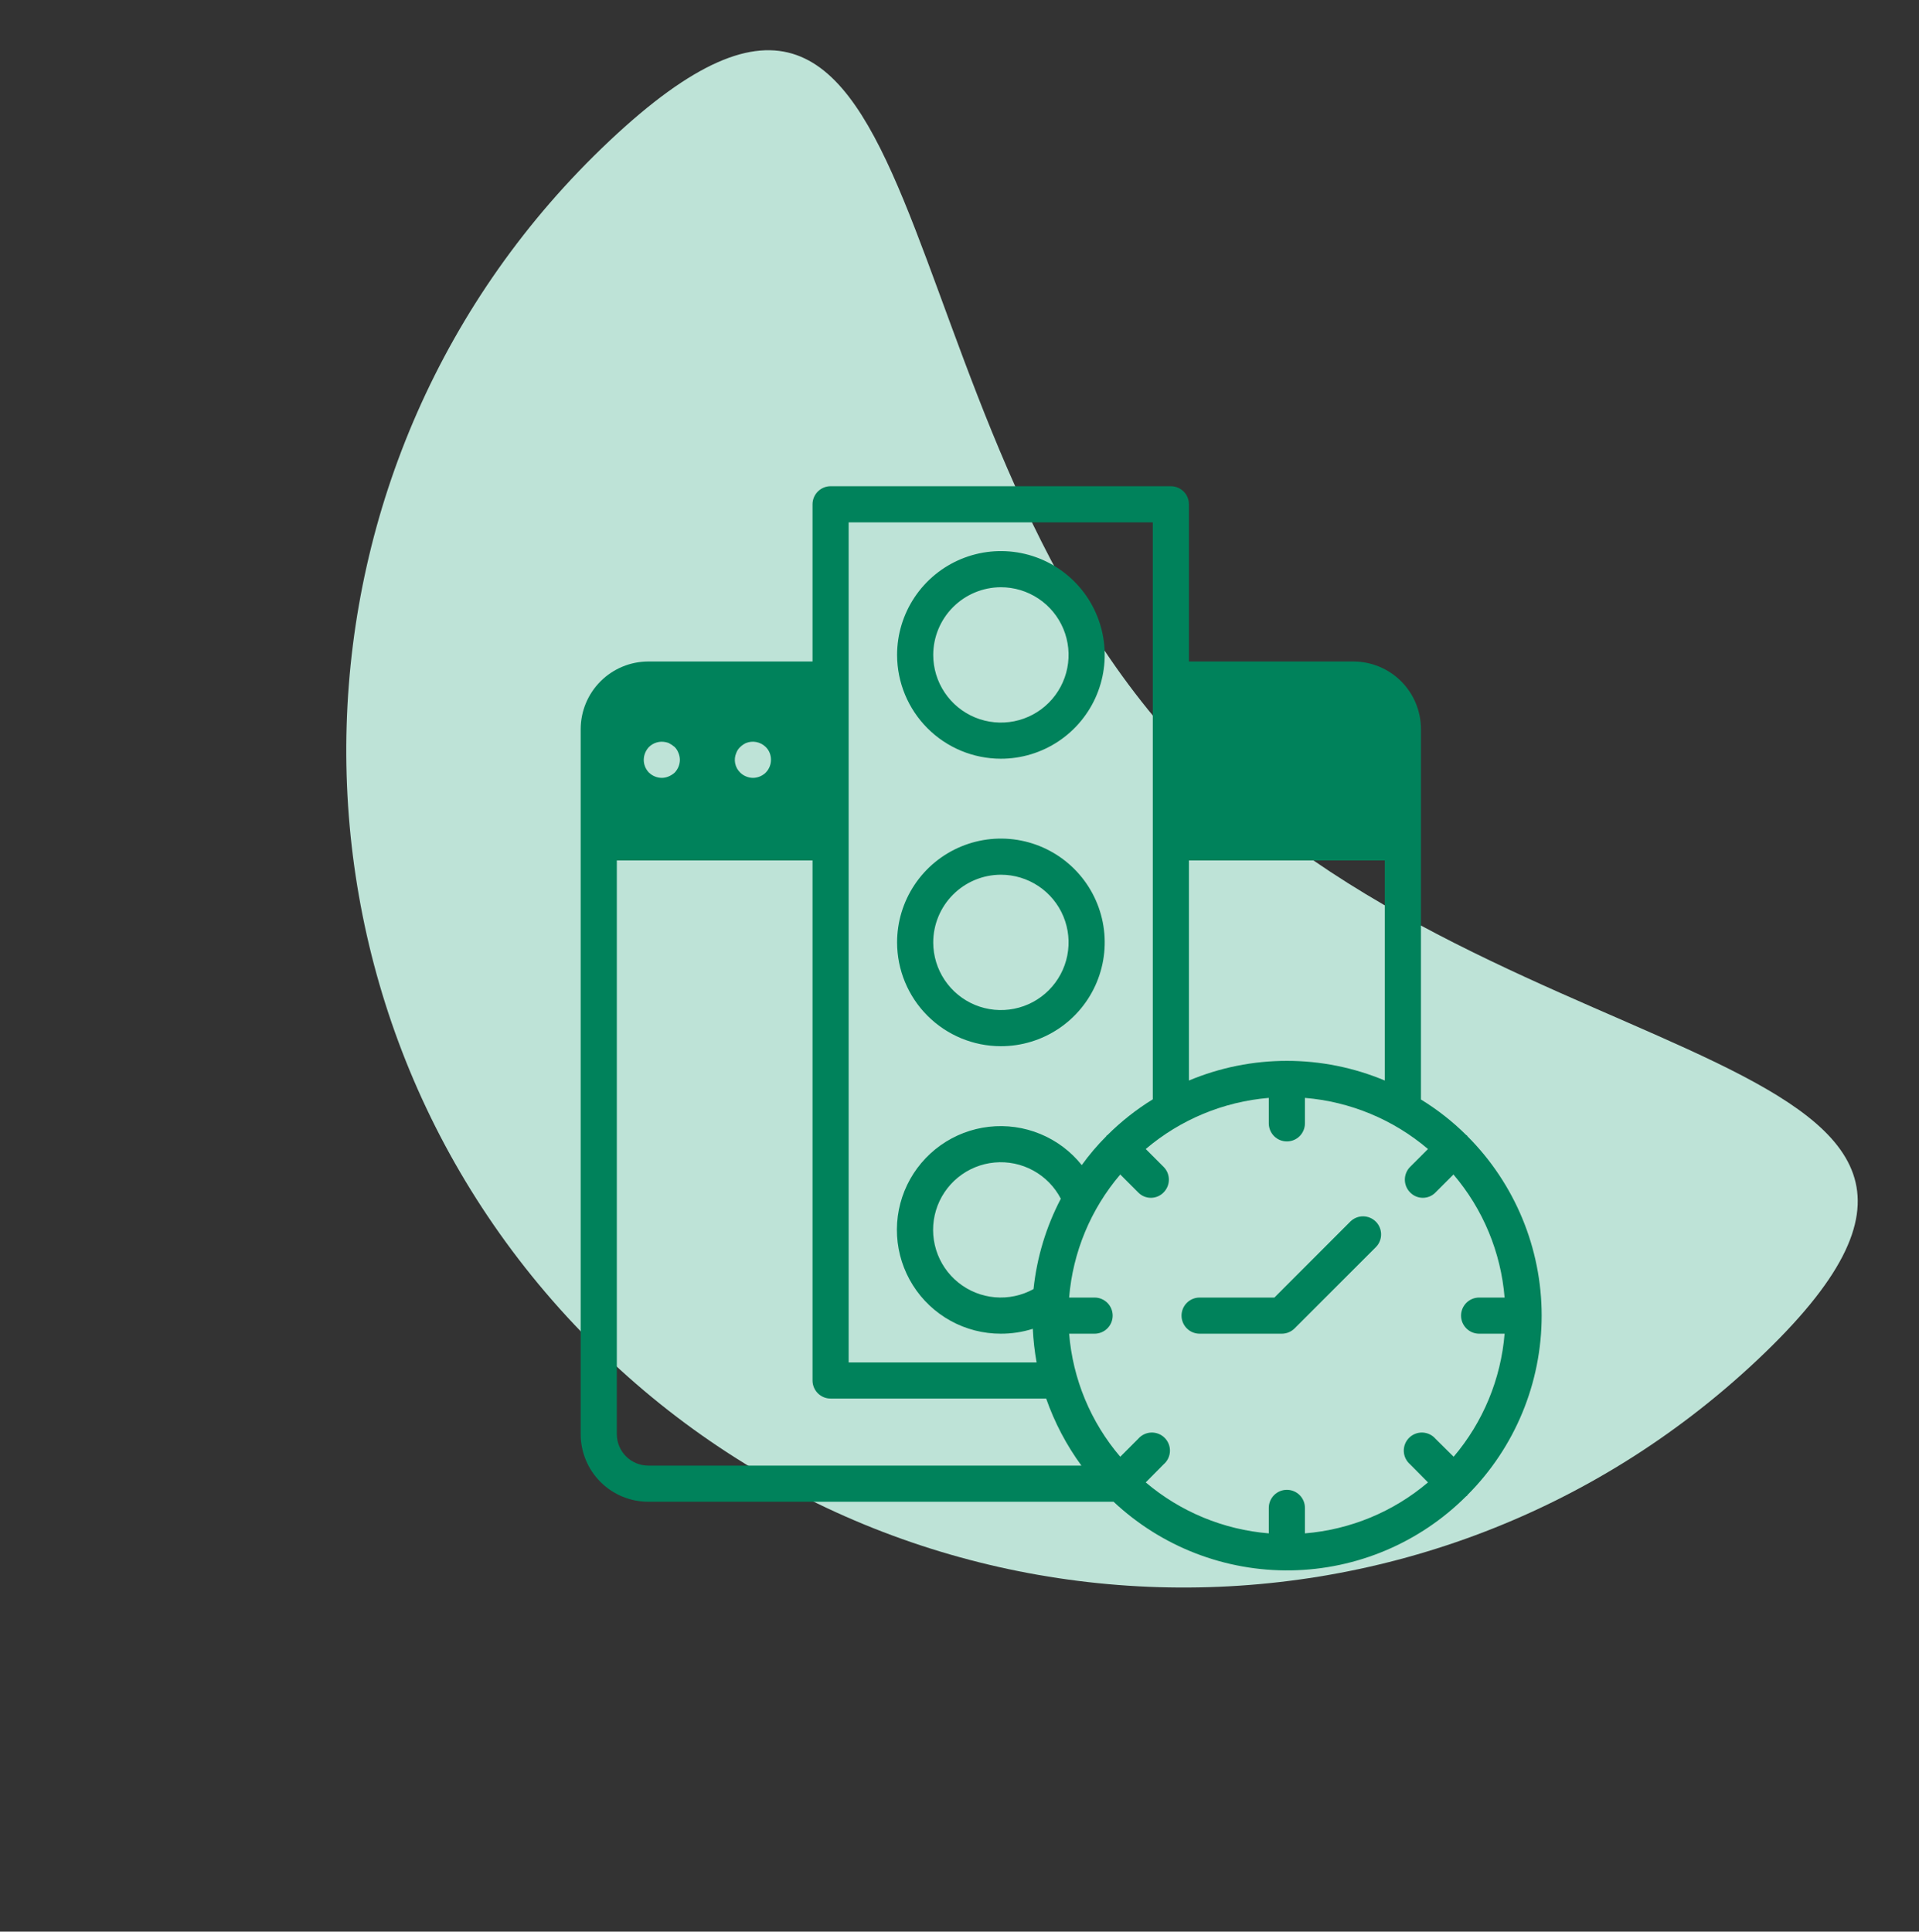 <?xml version="1.0" encoding="utf-8"?>
<svg xmlns="http://www.w3.org/2000/svg" fill="none" height="152" viewBox="0 0 151 152" width="151">
<rect x="0" y="0" width="151" height="152" fill="#333333" stroke="none"/>
<path d="M93.126 59.042C118.075 85.526 164.783 82.047 138.299 106.995C111.815 131.944 70.121 130.699 45.173 104.215C20.224 77.731 21.47 36.036 47.954 11.088C74.438 -13.86 68.178 32.558 93.126 59.042Z" fill="#D5FFF2" fill-opacity="0.86"/>
<path d="M78.751 59.703C80.367 59.705 81.947 59.226 83.292 58.329C84.636 57.432 85.684 56.157 86.303 54.664C86.923 53.171 87.085 51.528 86.77 49.943C86.455 48.357 85.677 46.901 84.534 45.758C83.391 44.615 81.935 43.837 80.35 43.522C78.765 43.207 77.122 43.37 75.629 43.989C74.136 44.608 72.86 45.656 71.963 47.001C71.066 48.345 70.588 49.925 70.589 51.541C70.593 53.705 71.454 55.779 72.984 57.309C74.513 58.839 76.587 59.7 78.751 59.703ZM78.751 46.209C79.804 46.208 80.834 46.519 81.71 47.103C82.587 47.687 83.271 48.518 83.675 49.49C84.079 50.462 84.186 51.533 83.982 52.566C83.778 53.599 83.272 54.549 82.528 55.295C81.785 56.04 80.837 56.549 79.804 56.756C78.771 56.962 77.7 56.858 76.727 56.457C75.753 56.055 74.921 55.374 74.335 54.499C73.748 53.624 73.434 52.595 73.433 51.541C73.433 50.13 73.993 48.776 74.99 47.777C75.987 46.777 77.339 46.214 78.751 46.209Z" fill="#00825B"/>
<path d="M78.751 82.325C80.367 82.326 81.947 81.848 83.292 80.951C84.636 80.054 85.684 78.778 86.303 77.285C86.923 75.793 87.085 74.15 86.77 72.564C86.455 70.979 85.677 69.523 84.534 68.38C83.391 67.237 81.935 66.459 80.35 66.144C78.765 65.829 77.122 65.992 75.629 66.611C74.136 67.23 72.86 68.278 71.963 69.622C71.066 70.967 70.588 72.547 70.589 74.163C70.593 76.327 71.454 78.401 72.984 79.931C74.513 81.46 76.587 82.322 78.751 82.325ZM78.751 68.831C79.804 68.83 80.834 69.141 81.71 69.725C82.587 70.309 83.271 71.139 83.675 72.112C84.079 73.084 84.186 74.155 83.982 75.188C83.778 76.221 83.272 77.171 82.528 77.916C81.785 78.662 80.837 79.171 79.804 79.377C78.771 79.584 77.7 79.48 76.727 79.079C75.753 78.677 74.921 77.995 74.335 77.121C73.748 76.246 73.434 75.216 73.433 74.163C73.433 72.752 73.993 71.398 74.99 70.398C75.987 69.399 77.339 68.835 78.751 68.831Z" fill="#00825B"/>
<path d="M115.435 89.349C115.421 89.335 115.393 89.335 115.378 89.32C114.302 88.251 113.104 87.311 111.81 86.519V57.371C111.809 55.961 111.249 54.608 110.252 53.611C109.254 52.614 107.902 52.054 106.492 52.053H93.553V39.683C93.553 39.306 93.403 38.944 93.136 38.677C92.87 38.411 92.508 38.261 92.131 38.261H65.357C64.98 38.261 64.618 38.411 64.352 38.677C64.085 38.944 63.935 39.306 63.935 39.683V52.053H51.01C49.601 52.056 48.25 52.617 47.253 53.614C46.256 54.61 45.695 55.961 45.692 57.371V112.853C45.693 114.263 46.253 115.615 47.25 116.612C48.248 117.61 49.6 118.17 51.01 118.17H87.624C91.401 121.717 96.41 123.653 101.59 123.571C106.771 123.489 111.716 121.394 115.378 117.73C115.407 117.715 115.421 117.715 115.435 117.701C115.45 117.687 115.45 117.673 115.464 117.644C119.206 113.898 121.308 108.82 121.308 103.525C121.308 98.23 119.206 93.152 115.464 89.406C115.45 89.392 115.45 89.363 115.435 89.349ZM93.553 67.708H108.966V85.026C106.525 84.003 103.906 83.477 101.259 83.477C98.613 83.477 95.993 84.003 93.553 85.026V67.708ZM66.779 41.105H90.709V86.505C89.414 87.302 88.216 88.247 87.14 89.32C87.126 89.335 87.097 89.335 87.083 89.349C87.069 89.363 87.069 89.392 87.055 89.406C86.35 90.111 85.703 90.872 85.121 91.681C84.258 90.601 83.136 89.758 81.858 89.231C80.581 88.703 79.191 88.509 77.818 88.665C76.445 88.821 75.133 89.323 74.007 90.124C72.881 90.925 71.977 91.999 71.378 93.244C70.78 94.49 70.508 95.867 70.587 97.247C70.666 98.627 71.094 99.964 71.831 101.133C72.567 102.302 73.589 103.266 74.799 103.933C76.009 104.6 77.369 104.949 78.751 104.947C79.605 104.949 80.454 104.82 81.268 104.563C81.309 105.45 81.409 106.334 81.566 107.208H66.779V41.105ZM83.472 94.326C82.314 96.539 81.585 98.951 81.325 101.435C80.398 101.948 79.34 102.173 78.285 102.081C77.23 101.989 76.226 101.585 75.402 100.919C74.578 100.254 73.971 99.358 73.659 98.346C73.347 97.334 73.344 96.252 73.65 95.238C73.956 94.225 74.558 93.325 75.378 92.655C76.198 91.985 77.199 91.575 78.254 91.477C79.308 91.379 80.368 91.597 81.297 92.105C82.227 92.612 82.984 93.385 83.472 94.326ZM60.665 59.788C60.666 60.166 60.518 60.529 60.252 60.798C59.985 61.057 59.629 61.205 59.257 61.21C59.066 61.209 58.878 61.171 58.703 61.096C58.533 61.027 58.378 60.926 58.248 60.798C58.044 60.602 57.904 60.349 57.848 60.072C57.792 59.795 57.822 59.507 57.935 59.248C58 59.069 58.107 58.908 58.248 58.779C58.381 58.651 58.535 58.545 58.703 58.466C58.964 58.363 59.249 58.337 59.524 58.393C59.799 58.448 60.052 58.582 60.252 58.779C60.388 58.911 60.495 59.071 60.565 59.248C60.634 59.42 60.667 59.603 60.665 59.788ZM52.361 58.395C52.448 58.412 52.534 58.436 52.617 58.466C52.785 58.552 52.942 58.657 53.086 58.779C53.218 58.912 53.319 59.072 53.385 59.248C53.458 59.419 53.496 59.602 53.498 59.788C53.496 60.165 53.348 60.527 53.086 60.798C52.948 60.923 52.789 61.024 52.617 61.096C52.446 61.169 52.262 61.208 52.077 61.21C51.7 61.207 51.338 61.06 51.067 60.798C50.802 60.529 50.654 60.166 50.655 59.788C50.66 59.412 50.807 59.051 51.067 58.779C51.235 58.613 51.44 58.492 51.666 58.425C51.892 58.358 52.13 58.348 52.361 58.395ZM51.01 115.327C50.354 115.326 49.725 115.065 49.261 114.602C48.797 114.138 48.536 113.509 48.536 112.853V67.708H63.935V108.63C63.935 109.007 64.085 109.368 64.352 109.635C64.618 109.902 64.98 110.051 65.357 110.051H82.32C82.98 111.937 83.914 113.714 85.093 115.327H51.01ZM116.388 104.947H118.393C118.102 108.514 116.699 111.901 114.383 114.63L112.961 113.222C112.834 113.073 112.677 112.953 112.501 112.867C112.324 112.782 112.132 112.734 111.936 112.726C111.74 112.719 111.545 112.752 111.363 112.823C111.18 112.895 111.014 113.003 110.876 113.142C110.737 113.28 110.629 113.446 110.557 113.628C110.486 113.811 110.453 114.006 110.46 114.202C110.468 114.398 110.516 114.59 110.601 114.766C110.687 114.943 110.808 115.1 110.956 115.227L112.364 116.649C109.635 118.965 106.249 120.367 102.681 120.659V118.654C102.681 118.277 102.531 117.915 102.265 117.648C101.998 117.382 101.636 117.232 101.259 117.232C100.882 117.232 100.52 117.382 100.254 117.648C99.987 117.915 99.837 118.277 99.837 118.654V120.659C96.27 120.365 92.885 118.963 90.154 116.649L91.562 115.227C91.711 115.1 91.832 114.943 91.917 114.766C92.002 114.59 92.05 114.398 92.058 114.202C92.066 114.006 92.033 113.811 91.961 113.628C91.89 113.446 91.781 113.28 91.643 113.142C91.504 113.003 91.338 112.895 91.156 112.823C90.973 112.752 90.778 112.719 90.582 112.726C90.386 112.734 90.194 112.782 90.018 112.867C89.842 112.953 89.685 113.073 89.557 113.222L88.15 114.63C85.823 111.906 84.415 108.517 84.126 104.947H86.13C86.508 104.947 86.869 104.797 87.136 104.53C87.403 104.264 87.552 103.902 87.552 103.525C87.552 103.148 87.403 102.786 87.136 102.52C86.869 102.253 86.508 102.103 86.13 102.103H84.126C84.418 98.533 85.826 95.146 88.15 92.42L89.557 93.828C89.687 93.963 89.843 94.07 90.015 94.144C90.187 94.217 90.372 94.255 90.56 94.255C90.747 94.255 90.932 94.217 91.104 94.144C91.277 94.07 91.432 93.963 91.562 93.828C91.827 93.561 91.975 93.201 91.975 92.825C91.975 92.45 91.827 92.089 91.562 91.823L90.154 90.415C92.884 88.097 96.269 86.69 99.837 86.391V88.396C99.837 88.773 99.987 89.135 100.254 89.402C100.52 89.668 100.882 89.818 101.259 89.818C101.636 89.818 101.998 89.668 102.265 89.402C102.531 89.135 102.681 88.773 102.681 88.396V86.391C106.25 86.688 109.636 88.095 112.364 90.415L110.956 91.823C110.692 92.089 110.543 92.45 110.543 92.825C110.543 93.201 110.692 93.561 110.956 93.828C111.086 93.963 111.242 94.07 111.414 94.144C111.586 94.217 111.772 94.255 111.959 94.255C112.146 94.255 112.331 94.217 112.504 94.144C112.676 94.07 112.832 93.963 112.961 93.828L114.369 92.42C116.693 95.146 118.1 98.533 118.393 102.103H116.388C116.011 102.103 115.649 102.253 115.383 102.52C115.116 102.786 114.966 103.148 114.966 103.525C114.966 103.902 115.116 104.264 115.383 104.53C115.649 104.797 116.011 104.947 116.388 104.947Z" fill="#00825B"/>
<path d="M106.264 96.113L100.278 102.103H94.393C94.016 102.103 93.654 102.253 93.388 102.52C93.121 102.786 92.971 103.148 92.971 103.525C92.971 103.902 93.121 104.264 93.388 104.53C93.654 104.797 94.016 104.947 94.393 104.947H100.861C101.238 104.947 101.6 104.797 101.866 104.53L108.275 98.122C108.534 97.854 108.677 97.495 108.674 97.122C108.671 96.749 108.521 96.392 108.258 96.129C107.994 95.865 107.637 95.716 107.264 95.712C106.892 95.709 106.532 95.854 106.264 96.113Z" fill="#00825B"/>
</svg>